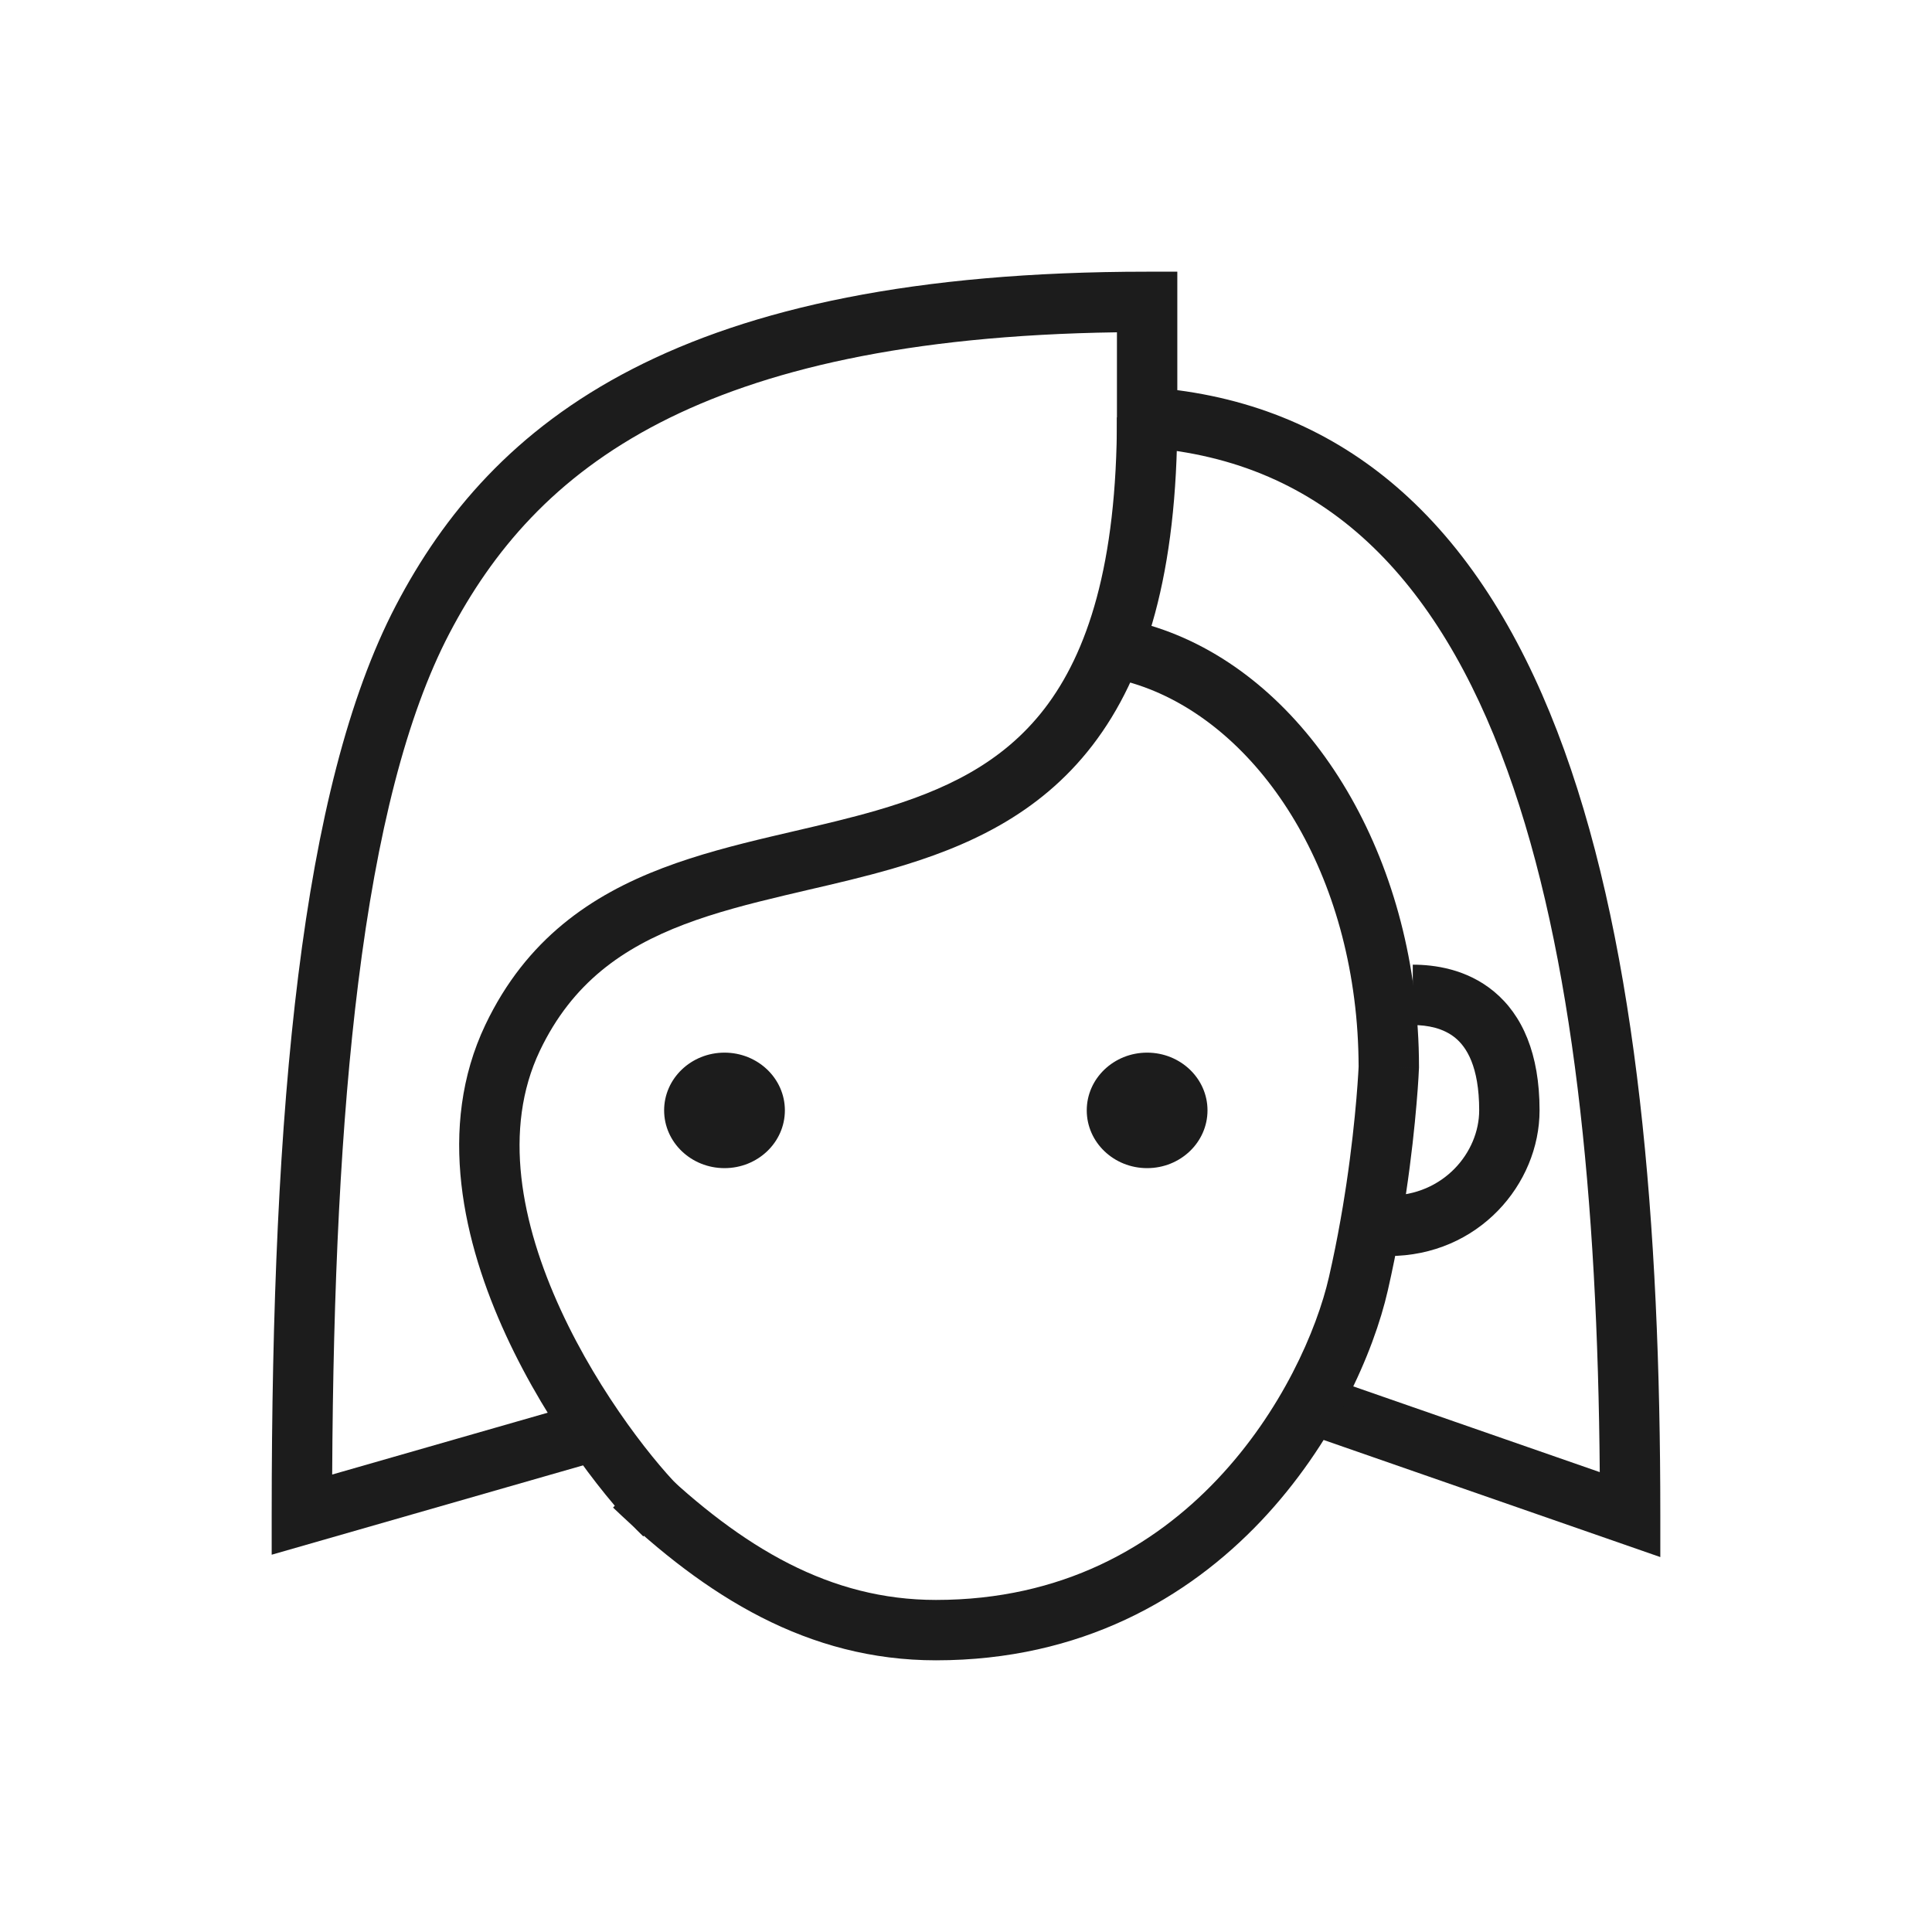 <svg width="32" height="32" viewBox="0 0 32 32" fill="none" xmlns="http://www.w3.org/2000/svg">
<path d="M20 18.391C20 18.92 19.552 19.348 19 19.348C18.448 19.348 18 18.92 18 18.391C18 17.863 18.448 17.435 19 17.435C19.552 17.435 20 17.863 20 18.391Z" fill="#1C1C1C"/>
<path d="M13 18.391C13 18.92 12.552 19.348 12 19.348C11.448 19.348 11 18.92 11 18.391C11 17.863 11.448 17.435 12 17.435C12.552 17.435 13 17.863 13 18.391Z" fill="#1C1C1C"/>
<path fill-rule="evenodd" clip-rule="evenodd" d="M10.478 6.11C12.433 5.105 15.145 4.5 19 4.5H19.5L19.5 6.462C21.027 6.662 22.296 7.281 23.332 8.243C24.463 9.293 25.297 10.731 25.908 12.422C27.126 15.796 27.5 20.293 27.5 25.087L27.5 25.79L21.336 23.646L21.664 22.702L26.497 24.383C26.461 19.888 26.067 15.806 24.967 12.762C24.391 11.166 23.63 9.884 22.652 8.976C21.682 8.075 20.477 7.523 18.963 7.412L18.5 7.378L18.5 5.504C15.013 5.554 12.622 6.132 10.935 6.999C9.182 7.9 8.154 9.133 7.443 10.492C6.734 11.849 6.243 13.794 5.934 16.275C5.645 18.584 5.517 21.323 5.502 24.423L9.862 23.172L10.138 24.133L4.5 25.751L4.5 25.087C4.5 21.694 4.625 18.682 4.941 16.151C5.256 13.627 5.766 11.543 6.557 10.029C7.346 8.52 8.51 7.121 10.478 6.11Z" fill="#1C1C1C"/>
<path fill-rule="evenodd" clip-rule="evenodd" d="M22.43 16.542C22.059 13.66 20.338 11.6 18.406 11.23L18.594 10.248C21.092 10.726 23.016 13.268 23.422 16.414C23.448 16.619 23.469 16.826 23.482 17.036C23.496 17.246 23.503 17.459 23.503 17.674L23.503 17.684L23.503 17.694L23.003 17.674C23.503 17.694 23.502 17.694 23.502 17.694L23.502 17.694L23.502 17.694L23.502 17.695L23.502 17.698L23.502 17.706L23.5 17.737C23.499 17.765 23.497 17.804 23.494 17.855C23.488 17.956 23.478 18.102 23.462 18.286C23.431 18.652 23.378 19.168 23.288 19.768C23.281 19.813 23.274 19.858 23.267 19.903C23.243 20.061 23.215 20.224 23.186 20.392C23.13 20.706 23.064 21.035 22.987 21.372C22.751 22.407 22.087 23.924 20.887 25.192C19.676 26.47 17.91 27.5 15.503 27.5C13.38 27.5 11.696 26.444 10.154 24.97L10.845 24.247C12.304 25.643 13.752 26.5 15.503 26.5C17.593 26.5 19.107 25.616 20.161 24.504C21.226 23.38 21.812 22.028 22.012 21.15C22.085 20.83 22.148 20.517 22.201 20.217C22.23 20.057 22.256 19.9 22.279 19.749C22.286 19.706 22.292 19.663 22.299 19.62C22.385 19.045 22.436 18.551 22.466 18.201C22.481 18.026 22.49 17.888 22.496 17.794C22.499 17.747 22.5 17.711 22.502 17.688L22.503 17.663C22.502 17.473 22.496 17.286 22.484 17.1C22.472 16.912 22.454 16.725 22.43 16.542Z" fill="#1C1C1C"/>
<path fill-rule="evenodd" clip-rule="evenodd" d="M24.744 16.422C25.215 16.812 25.5 17.452 25.5 18.391C25.5 19.612 24.488 20.804 23 20.804V19.804C23.912 19.804 24.5 19.083 24.5 18.391C24.5 17.657 24.285 17.34 24.106 17.192C23.909 17.029 23.646 16.978 23.4 16.978V15.978C23.754 15.978 24.291 16.047 24.744 16.422Z" fill="#1C1C1C"/>
<path fill-rule="evenodd" clip-rule="evenodd" d="M11.335 15.31C10.318 15.697 9.479 16.277 8.942 17.403C8.323 18.704 8.628 20.264 9.288 21.697C9.942 23.118 10.89 24.29 11.346 24.726L10.655 25.448C10.11 24.927 9.088 23.653 8.38 22.115C7.677 20.59 7.228 18.679 8.039 16.974C8.718 15.549 9.799 14.825 10.98 14.376C11.562 14.155 12.173 13.998 12.768 13.857C12.9 13.826 13.031 13.795 13.161 13.765C13.625 13.657 14.075 13.552 14.517 13.424C15.637 13.098 16.602 12.646 17.303 11.734C18.006 10.818 18.5 9.363 18.5 6.913H19.5C19.5 9.484 18.984 11.187 18.096 12.343C17.206 13.502 15.999 14.034 14.796 14.384C14.326 14.521 13.841 14.634 13.373 14.742C13.247 14.772 13.122 14.801 12.999 14.83C12.409 14.97 11.852 15.114 11.335 15.31Z" fill="#1C1C1C"/>
</svg>
